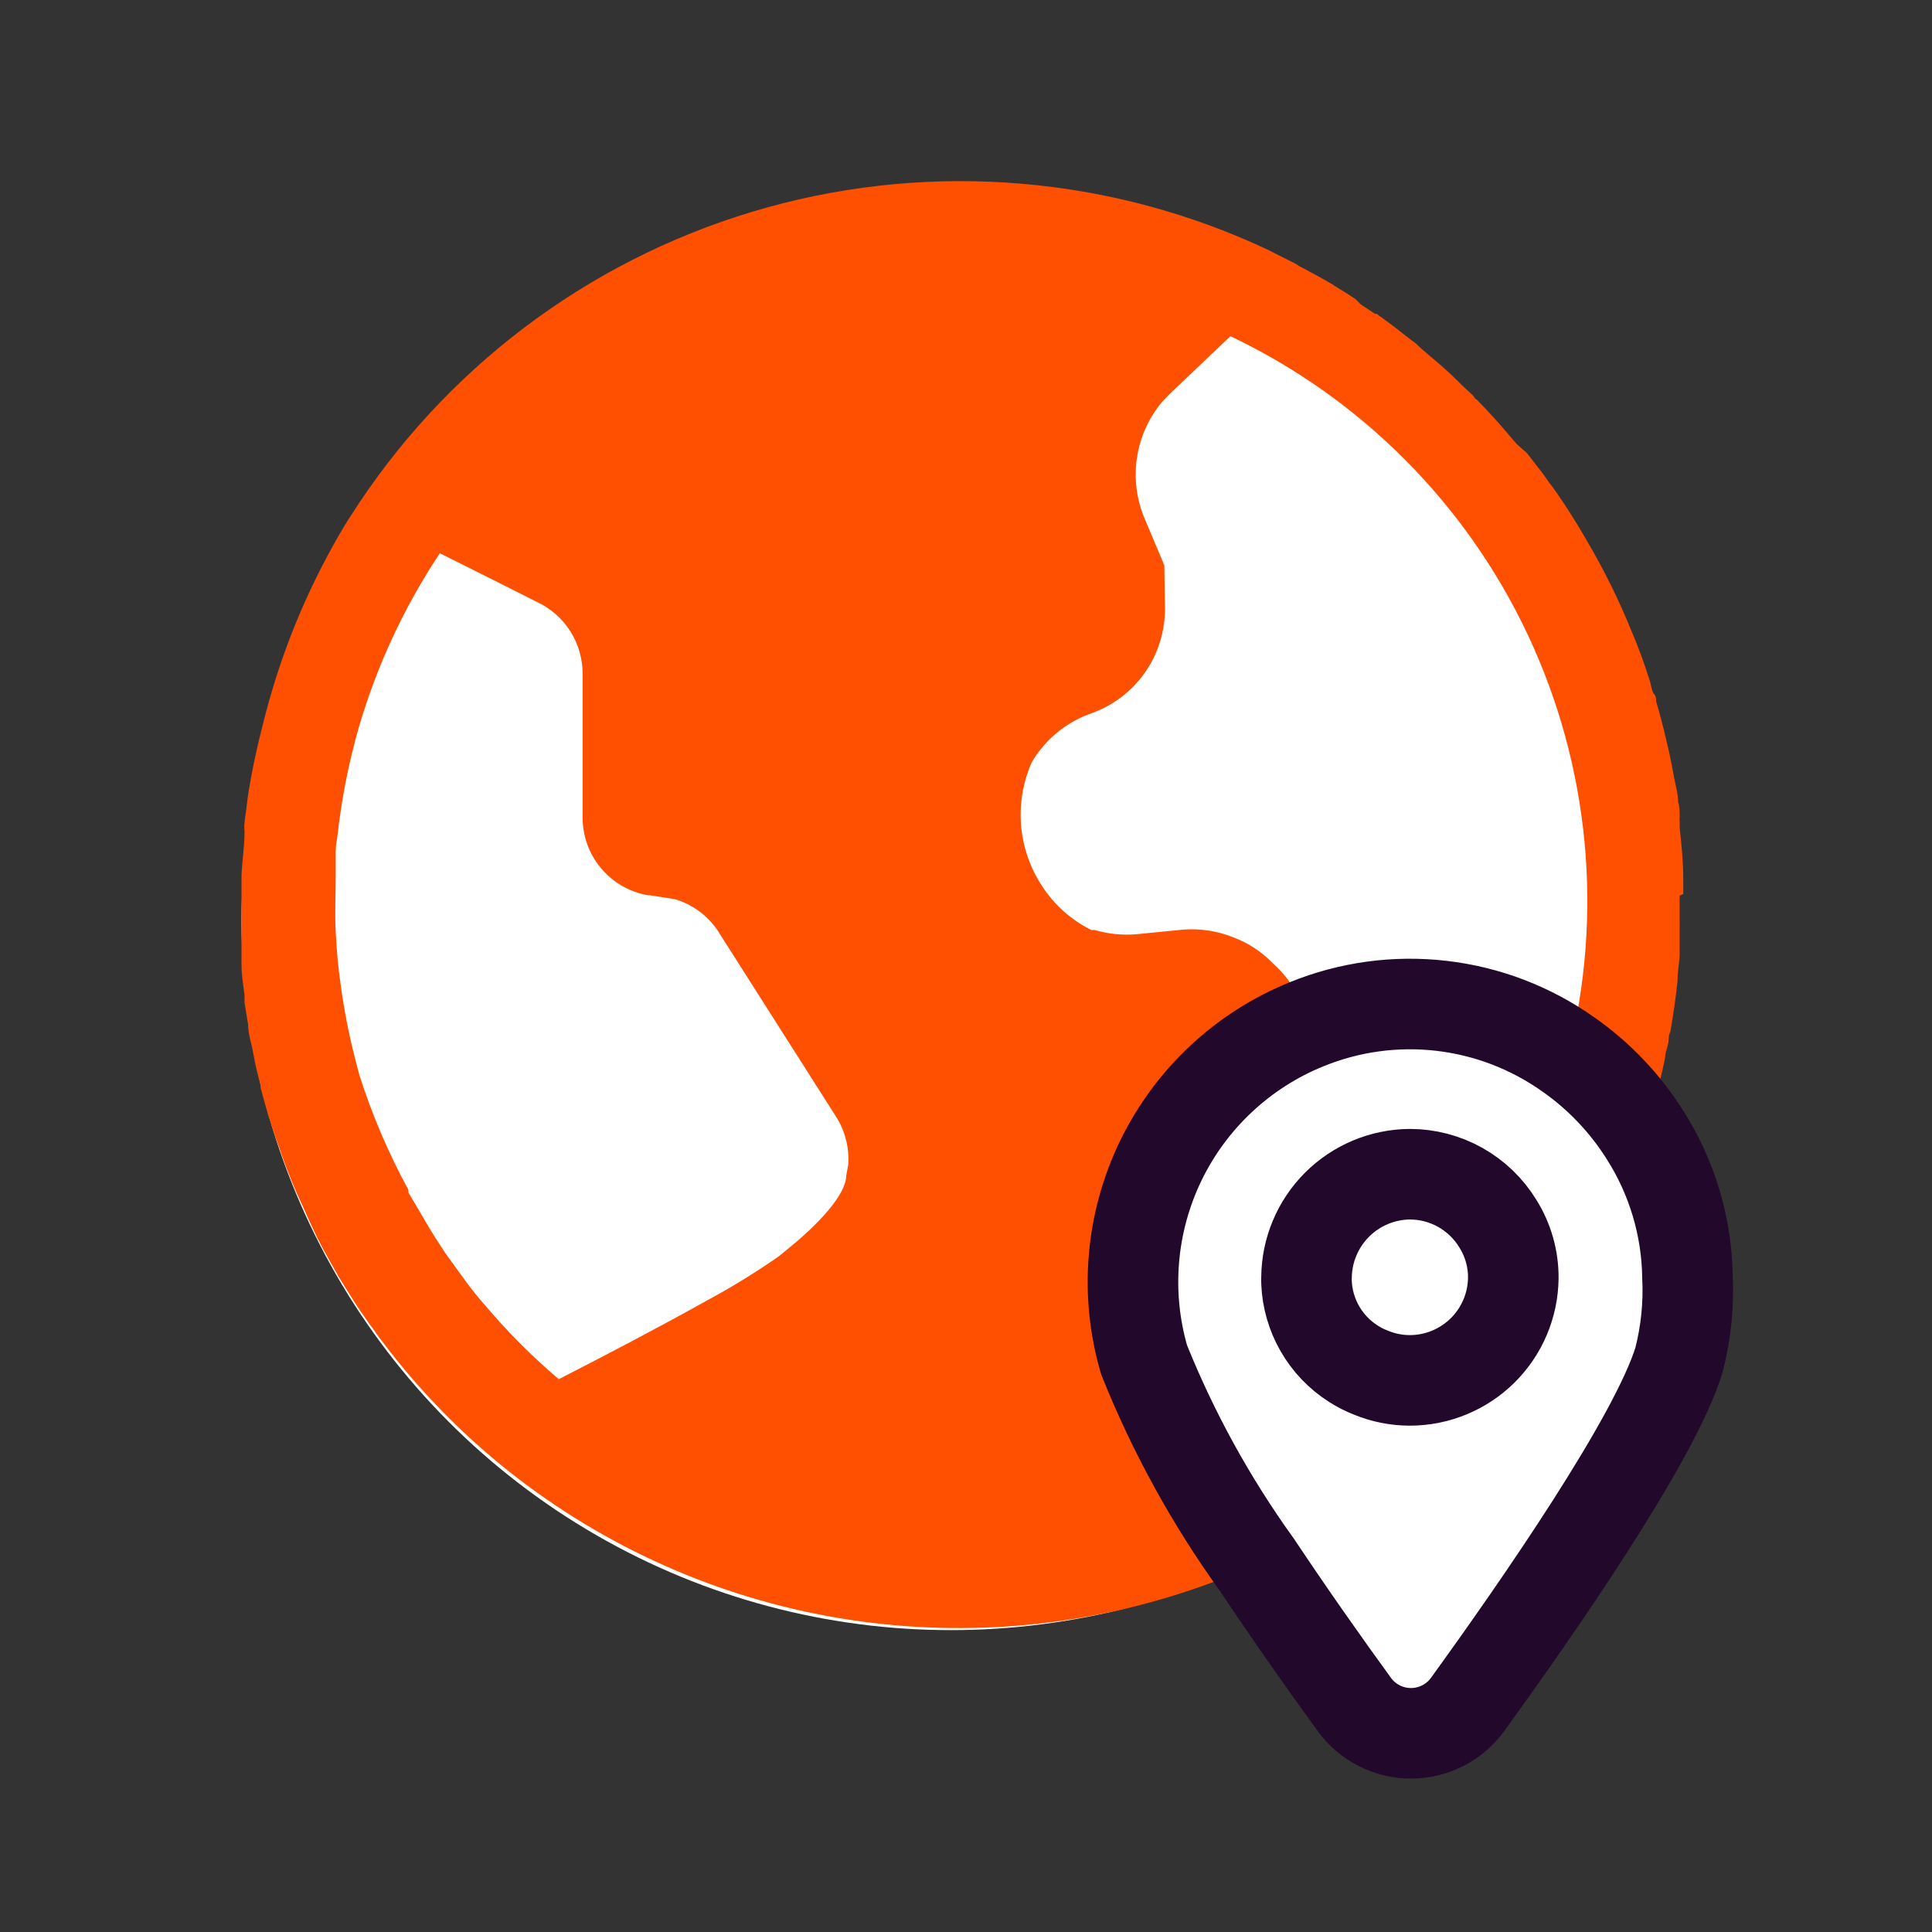 <?xml version="1.0" encoding="UTF-8"?> <svg xmlns="http://www.w3.org/2000/svg" width="64" height="64" viewBox="0 0 64 64" fill="none"><rect x="0" y="0" width="64" height="64" fill="#333333" stroke="none"/><circle cx="31.5" cy="30.5" r="23.5" fill="white"></circle><path fill-rule="evenodd" clip-rule="evenodd" d="M55.76 29.617V29.447C55.76 29.337 55.76 29.217 55.76 29.107C55.76 28.537 55.7 27.967 55.64 27.407C55.645 27.334 55.645 27.261 55.64 27.187C55.635 27.147 55.635 27.107 55.64 27.067C55.64 27.067 55.64 27.007 55.64 26.967C55.64 26.927 55.64 26.697 55.59 26.567C55.59 26.287 55.5 26.007 55.45 25.727C55.4 25.447 55.35 25.177 55.29 24.907L55.11 24.147C55.03 23.837 54.95 23.527 54.86 23.227C54.86 23.147 54.86 23.057 54.79 22.987C54.72 22.917 54.69 22.657 54.63 22.487C54.464 21.954 54.27 21.43 54.05 20.917C53.632 19.882 53.137 18.879 52.57 17.917C52.44 17.697 52.31 17.467 52.17 17.247C52.03 17.027 52.06 17.067 52 16.977C51.94 16.887 51.8 16.657 51.69 16.507C51.572 16.324 51.446 16.147 51.31 15.977C51.24 15.867 51.15 15.747 51.07 15.637L50.58 15.007L50.26 14.727L50 14.427C49.66 14.017 49.3 13.627 48.92 13.237C48.87 13.237 48.83 13.137 48.78 13.087L48.51 12.837C48.27 12.597 48.02 12.357 47.76 12.127L47.08 11.547L46.9 11.377L46.78 11.287L46.48 11.057C46.25 10.867 46.01 10.697 45.77 10.517C45.713 10.483 45.659 10.443 45.61 10.397H45.55L45.07 10.077L44.9 9.907C44.73 9.797 44.56 9.677 44.38 9.577L44.22 9.477L44.1 9.397L43.73 9.187L43.64 9.137L43.06 8.827L42.9 8.727L42.4 8.477L42.2 8.377L42.05 8.297C36.857 5.842 30.955 5.336 25.42 6.87C19.886 8.405 15.087 11.879 11.9 16.657L11.66 17.027C11.58 17.147 11.5 17.267 11.43 17.387C10.326 19.225 9.475 21.202 8.9 23.267C8.82 23.547 8.75 23.827 8.68 24.107C8.61 24.387 8.54 24.667 8.48 24.947C8.42 25.227 8.36 25.507 8.31 25.787C8.26 26.067 8.21 26.347 8.18 26.627C8.15 26.907 8.12 27.037 8.1 27.247C8.08 27.457 8.1 27.457 8.1 27.557C8.1 28.037 8.02 28.557 8 28.987V29.447V30.007C8 30.257 8 30.497 8 30.737V31.117C8 31.227 8 31.347 8 31.457C8 31.567 8 31.807 8 31.967C8 32.297 8.06 32.627 8.1 32.967V33.207L8.22 33.947C8.22 34.267 8.34 34.587 8.4 34.947C8.46 35.307 8.54 35.587 8.63 35.947C8.63 35.947 8.63 35.947 8.63 36.017L8.72 36.357L8.87 36.887C8.98 37.247 9.1 37.617 9.23 37.967C9.41 38.501 9.61 39.02 9.83 39.527L10.07 40.047C10.21 40.377 10.37 40.707 10.53 41.047C10.58 41.127 10.62 41.217 10.66 41.297C10.84 41.627 11.02 41.947 11.22 42.297L11.58 42.877L11.65 42.987C11.74 43.137 11.85 43.297 11.95 43.447L12.19 43.787C12.241 43.868 12.298 43.945 12.36 44.017C12.49 44.217 12.63 44.397 12.77 44.577C13.806 45.934 14.987 47.174 16.29 48.277C19.372 50.877 23.058 52.658 27.01 53.457C30.962 54.255 35.051 54.046 38.9 52.847C39.814 52.563 40.712 52.229 41.59 51.847C40.09 49.738 38.85 47.455 37.9 45.047C37.257 42.848 37.457 40.487 38.461 38.427C39.465 36.367 41.201 34.756 43.33 33.907C43.18 33.211 42.833 32.572 42.33 32.067L42.13 31.877C41.775 31.515 41.345 31.235 40.87 31.057C40.332 30.837 39.749 30.748 39.17 30.797L37.65 30.947C37.182 30.987 36.711 30.94 36.26 30.807H36.15C35.481 30.474 34.914 29.966 34.51 29.337C34.118 28.737 33.882 28.049 33.824 27.334C33.767 26.62 33.889 25.902 34.18 25.247C34.579 24.572 35.181 24.041 35.9 23.727L36.21 23.607C37 23.313 37.664 22.755 38.09 22.027C38.442 21.421 38.615 20.728 38.59 20.027L38.57 18.727L37.9 17.137C37.642 16.505 37.561 15.814 37.667 15.139C37.772 14.464 38.061 13.83 38.5 13.307L38.76 13.037L40.76 11.137C45.089 13.196 48.571 16.692 50.611 21.03C52.652 25.368 53.125 30.279 51.95 34.927C52.971 35.641 53.838 36.552 54.5 37.607C54.503 37.567 54.503 37.527 54.5 37.487L54.62 37.117L54.74 36.717C54.9 36.157 55.05 35.597 55.16 35.027C55.16 34.877 55.23 34.717 55.26 34.567C55.29 34.417 55.26 34.307 55.33 34.187C55.43 33.627 55.51 33.067 55.57 32.497C55.57 32.227 55.62 31.937 55.64 31.657V31.357C55.64 31.267 55.64 31.177 55.64 31.077V31.027C55.64 30.927 55.64 30.827 55.64 30.717C55.645 30.677 55.645 30.637 55.64 30.597V29.667L55.76 29.617ZM28.03 38.957C28.03 39.547 27.16 40.527 26.03 41.427C25.916 41.528 25.796 41.622 25.67 41.707C24.935 42.211 24.174 42.675 23.39 43.097C21.85 43.957 19.96 44.947 18.51 45.687C17.643 44.95 16.837 44.144 16.1 43.277C15.87 43.017 15.66 42.757 15.46 42.487L15.11 42.007L14.75 41.507L14.43 41.017C14.33 40.847 14.22 40.687 14.12 40.507C14.02 40.327 13.72 39.827 13.53 39.507V39.417C12.866 38.199 12.32 36.919 11.9 35.597L11.75 35.017C11.552 34.24 11.398 33.452 11.29 32.657C11.2 32.057 11.15 31.447 11.12 30.847C11.09 30.247 11.12 29.617 11.12 29.007C11.12 28.797 11.12 28.597 11.12 28.387C11.12 28.177 11.12 27.977 11.17 27.767C11.304 26.508 11.548 25.264 11.9 24.047C12.498 22.017 13.398 20.089 14.57 18.327L16.57 19.327L17.78 19.937C18.236 20.148 18.621 20.485 18.891 20.909C19.16 21.333 19.302 21.825 19.3 22.327V27.047C19.291 27.669 19.505 28.275 19.903 28.753C20.301 29.232 20.857 29.552 21.47 29.657H21.53L22.36 29.787C22.997 29.976 23.537 30.402 23.87 30.977L27.75 37.077C28.013 37.531 28.135 38.053 28.1 38.577L28.03 38.957Z" fill="#FE5000"></path><path fill-rule="evenodd" clip-rule="evenodd" d="M54.5 37.607C53.838 36.552 52.971 35.641 51.95 34.927C50.707 34.047 49.262 33.493 47.748 33.319C46.235 33.144 44.702 33.353 43.29 33.927C41.173 34.783 39.45 36.394 38.453 38.449C37.458 40.504 37.26 42.855 37.9 45.047C38.865 47.45 40.117 49.726 41.63 51.827C42.75 53.507 43.92 55.167 44.86 56.457C45.075 56.755 45.358 56.997 45.685 57.164C46.011 57.331 46.373 57.418 46.74 57.418C47.107 57.418 47.469 57.331 47.796 57.164C48.123 56.997 48.405 56.755 48.62 56.457C50.98 53.197 54.82 47.657 55.62 45.047C55.851 44.146 55.946 43.216 55.9 42.287C55.874 40.628 55.389 39.008 54.5 37.607V37.607ZM46.7 38.897C47.287 38.897 47.863 39.048 48.375 39.335C48.886 39.623 49.315 40.036 49.62 40.537C49.958 41.077 50.135 41.701 50.13 42.337C50.12 43.24 49.754 44.102 49.112 44.737C48.469 45.371 47.603 45.727 46.7 45.727C46.265 45.726 45.834 45.642 45.43 45.477C45.216 45.396 45.012 45.292 44.82 45.167C44.367 44.877 43.991 44.482 43.723 44.015C43.455 43.549 43.303 43.025 43.28 42.487V42.487C43.276 42.431 43.276 42.374 43.28 42.317C43.288 41.413 43.651 40.547 44.291 39.907C44.93 39.268 45.796 38.905 46.7 38.897V38.897Z" fill="white" stroke="#22092B" stroke-width="3" stroke-miterlimit="10"></path></svg> 